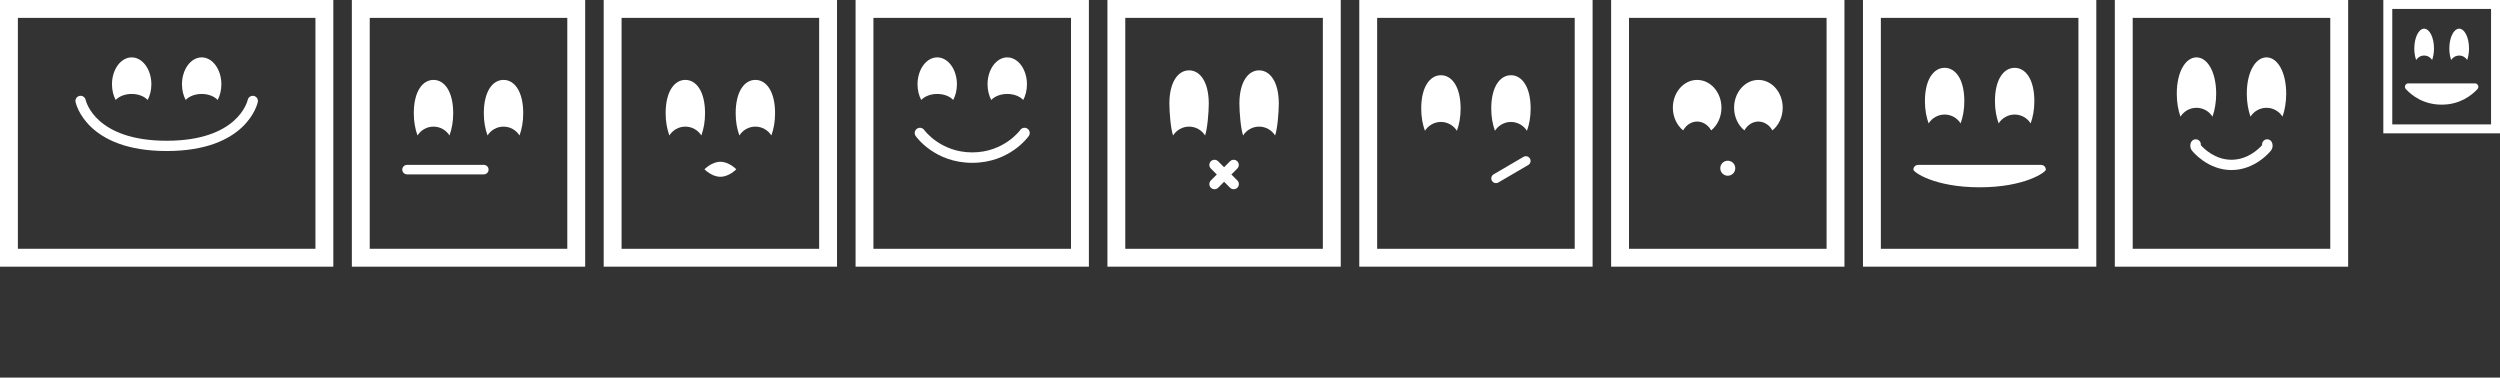 <?xml version="1.0" encoding="UTF-8"?>
<svg id="Choosy_logo" xmlns="http://www.w3.org/2000/svg" viewBox="0 0 1000 151.03" fill="white">
<rect x="0" y="0" width="1000" height="151.03" fill="#333333" stroke="none"/>
<path d="M381.29,39.99c.92-1.77,1.48-3.92,1.48-6.26,0-5.95-3.53-10.78-7.88-10.78s-7.88,4.83-7.88,10.78c0,2.34.55,4.5,1.48,6.26,1.35-1.45,3.71-2.41,6.4-2.41s5.06.96,6.4,2.41M409.3,39.99c.93-1.77,1.48-3.92,1.48-6.26,0-5.95-3.53-10.78-7.88-10.78s-7.88,4.83-7.88,10.78c0,2.34.55,4.5,1.48,6.26,1.35-1.45,3.71-2.41,6.4-2.41s5.06.96,6.4,2.41M365.92,52.83c-.1.55.02,1.1.34,1.56.31.44,7.66,10.74,22.63,10.74s22.32-10.31,22.63-10.74c.32-.46.44-1.01.34-1.56-.1-.55-.4-1.03-.86-1.35-.46-.32-1.01-.44-1.56-.34-.55.1-1.03.4-1.34.86-.06.09-6.51,8.96-19.21,8.96s-19.15-8.88-19.21-8.96c-.66-.94-1.96-1.17-2.9-.51-.46.32-.76.8-.86,1.35M428.4,99.51h-79.03V7.15h79.03v92.36ZM435.56,0h-93.33v106.67h93.33V0Z"/>
<path d="M294.27,45.28c0,3.44.55,6.31,1.48,8.91,1.35-2.13,3.71-3.54,6.4-3.54s5.06,1.42,6.4,3.54c.93-2.6,1.48-5.47,1.48-8.91,0-8.75-3.53-13.32-7.88-13.32s-7.88,4.57-7.88,13.32M288.15,64.71c-3.51,0-6.36,3-6.36,3,0,0,2.85,3,6.36,3s6.36-3,6.36-3c0,0-2.85-3-6.36-3M266.26,45.28c0,3.44.55,6.31,1.48,8.91,1.35-2.13,3.71-3.54,6.4-3.54s5.06,1.42,6.4,3.54c.93-2.6,1.48-5.47,1.48-8.91,0-8.75-3.53-13.32-7.88-13.32s-7.88,4.57-7.88,13.32M327.66,99.51h-79.03V7.15h79.03v92.36ZM334.81,0h-93.33v106.67h93.33V0Z"/>
<path d="M784.25,49.36c.92-2.6,1.48-5.47,1.48-8.91,0-8.75-3.53-13.32-7.88-13.32s-7.88,4.57-7.88,13.32c0,3.44.55,6.31,1.48,8.91,1.35-2.13,3.71-3.54,6.4-3.54s5.06,1.42,6.4,3.54M812.26,49.36c.93-2.6,1.48-5.47,1.48-8.91,0-8.75-3.53-13.32-7.88-13.32s-7.88,4.57-7.88,13.32c0,3.44.55,6.31,1.48,8.91,1.35-2.13,3.71-3.54,6.4-3.54s5.06,1.42,6.4,3.54M765.36,67.85c0,1.04,8.54,7.07,26.49,7.07s26.49-6.02,26.49-7.07-.85-1.89-1.89-1.89h-49.21c-1.04,0-1.89.85-1.89,1.89M831.37,99.51h-79.03V7.15h79.03v92.36ZM838.52,0h-93.33v106.67h93.33V0Z"/>
<path d="M582.77,52.32c.92-2.6,1.48-5.47,1.48-8.91,0-8.75-3.53-13.32-7.88-13.32s-7.88,4.57-7.88,13.32c0,3.44.55,6.31,1.48,8.91,1.35-2.13,3.71-3.54,6.4-3.54s5.06,1.42,6.4,3.54M610.78,52.32c.93-2.6,1.48-5.47,1.48-8.91,0-8.75-3.53-13.32-7.88-13.32s-7.88,4.57-7.88,13.32c0,3.44.55,6.31,1.48,8.91,1.35-2.13,3.71-3.54,6.4-3.54s5.06,1.42,6.4,3.54M629.89,99.51h-79.03V7.15h79.03v92.36ZM637.04,0h-93.33v106.67h93.33V0Z"/>
<path d="M596.77,72.31c.53.9,1.68,1.2,2.58.68l11.95-6.99c.9-.53,1.2-1.68.68-2.58-.53-.9-1.68-1.2-2.58-.68l-11.95,6.99c-.9.53-1.2,1.68-.68,2.58"/>
<path d="M482.03,54.19c.92-2.6,1.48-9.29,1.48-12.73,0-8.75-3.53-13.32-7.88-13.32s-7.88,4.57-7.88,13.32c0,3.44.55,10.13,1.48,12.73,1.35-2.13,3.71-3.54,6.4-3.54s5.06,1.42,6.4,3.54M510.04,54.19c.93-2.6,1.48-9.29,1.48-12.73,0-8.75-3.53-13.32-7.88-13.32s-7.88,4.57-7.88,13.32c0,3.44.55,10.13,1.48,12.73,1.35-2.13,3.71-3.54,6.4-3.54s5.06,1.42,6.4,3.54M529.14,99.51h-79.03V7.15h79.03v92.36ZM536.3,0h-93.33v106.67h93.33V0Z"/>
<path d="M492.54,69.8l2.38-2.38c.8-.8.8-2.11,0-2.91-.8-.8-2.11-.8-2.91,0l-2.38,2.38-2.38-2.38c-.8-.8-2.11-.8-2.91,0-.8.8-.8,2.11,0,2.91l2.38,2.38-2.38,2.38c-.8.8-.8,2.11,0,2.91.4.4.93.6,1.46.6s1.05-.2,1.46-.6l2.38-2.38,2.38,2.38c.4.4.93.6,1.46.6s1.05-.2,1.46-.6c.8-.8.8-2.11,0-2.91l-2.38-2.38Z"/>
<path d="M932.11,99.51h-79.03V7.15h79.03v92.36ZM939.26,0h-93.33v106.67h93.33V0Z"/>
<path d="M886.47,37.46c0-8.75-3.53-14.51-7.88-14.51s-7.88,5.77-7.88,14.51c0,3.44.55,6.61,1.48,9.2,1.35-2.13,3.71-3.54,6.4-3.54s5.06,1.42,6.4,3.54c.93-2.6,1.48-5.77,1.48-9.2"/>
<path d="M898.72,37.46c0-8.75,3.53-14.51,7.88-14.51,4.35,0,7.88,5.77,7.88,14.51,0,3.44-.55,6.61-1.48,9.2-1.35-2.13-3.71-3.54-6.4-3.54s-5.06,1.42-6.4,3.54c-.93-2.6-1.48-5.77-1.48-9.2"/>
<path d="M892.59,68.02c-9.56,0-15.53-7.44-15.78-7.75-.76-.96-.9-2.29-.37-3.39.5-1.02,1.73-1.45,2.75-.96.82.4,1.26,1.28,1.14,2.14,1.16,1.32,5.63,5.84,12.25,5.84s11.09-4.52,12.25-5.84c-.12-.86.32-1.74,1.14-2.14,1.02-.49,2.26-.07,2.75.96.53,1.1.39,2.43-.37,3.39-.25.31-6.22,7.75-15.78,7.75ZM905.03,58.68h0,0ZM905.14,57.72h0,0ZM880.05,57.72h0Z"/>
<path d="M688.11,67.29c0,1.66,1.34,3,3,3s3-1.34,3-3-1.34-3-3-3-3,1.34-3,3M730.63,99.51h-79.03V7.15h79.03v92.36ZM737.78,0h-93.33v106.67h93.33V0Z"/>
<path d="M693.64,43.08c0,3.75,1.63,7.07,4.12,9.08,1.33-2.42,3.61-3.54,5.6-3.54s4.27,1.12,5.6,3.54c2.49-2.01,4.12-5.33,4.12-9.08,0-6.14-4.35-11.11-9.72-11.11s-9.72,4.98-9.72,11.11M669.14,43.08c0,3.75,1.63,7.07,4.12,9.08,1.33-2.42,3.61-3.54,5.6-3.54s4.27,1.12,5.6,3.54c2.49-2.01,4.12-5.33,4.12-9.08,0-6.14-4.35-11.11-9.72-11.11s-9.72,4.98-9.72,11.11"/>
<path d="M953.33,0v53.33h46.67V0h-46.67ZM996.42,49.76h-39.51V3.58h39.51v46.18Z"/>
<path d="M983.67,22.22c1.35,0,2.53.71,3.2,1.77.46-1.3.74-2.88.74-4.6,0-4.37-1.76-7.92-3.94-7.92s-3.94,3.55-3.94,7.92c0,1.72.28,3.3.74,4.6.67-1.06,1.85-1.77,3.2-1.77Z"/>
<path d="M969.66,22.22c1.35,0,2.53.71,3.2,1.77.46-1.3.74-2.88.74-4.6,0-4.37-1.76-7.92-3.94-7.92s-3.94,3.55-3.94,7.92c0,1.72.28,3.3.74,4.6.67-1.06,1.85-1.77,3.2-1.77Z"/>
<path d="M976.67,41.86c7.3,0,11.97-3.7,14.31-6.22.81-.87.19-2.29-1-2.29h-26.64c-1.19,0-1.81,1.42-1,2.29,2.34,2.52,7.02,6.22,14.32,6.22Z"/>
<path d="M59.07,39.99c.92-1.77,1.48-3.92,1.48-6.26,0-5.95-3.53-10.78-7.88-10.78s-7.88,4.83-7.88,10.78c0,2.34.55,4.5,1.48,6.26,1.35-1.45,3.71-2.41,6.4-2.41s5.06.96,6.4,2.41M87.07,39.99c.93-1.77,1.48-3.92,1.48-6.26,0-5.95-3.53-10.78-7.88-10.78s-7.88,4.83-7.88,10.78c0,2.34.55,4.5,1.48,6.26,1.35-1.45,3.71-2.41,6.4-2.41s5.06.96,6.4,2.41"/>
<path d="M126.18,99.51H7.15V7.15h119.03v92.36ZM133.33,0H0v106.67h133.33V0Z"/>
<path d="M66.67,60.41c-31.93,0-36.28-18.81-36.45-19.61-.24-1.11.48-2.21,1.59-2.44,1.11-.23,2.21.48,2.44,1.59.15.66,4.01,16.35,32.42,16.35s32.27-15.69,32.42-16.36c.25-1.1,1.35-1.81,2.45-1.57,1.11.24,1.81,1.32,1.58,2.43-.17.8-4.52,19.61-36.45,19.61Z"/>
<path d="M173.4,50.65c2.7,0,5.06,1.42,6.4,3.54.92-2.6,1.48-5.47,1.48-8.91,0-8.75-3.53-13.32-7.88-13.32s-7.88,4.57-7.88,13.32c0,3.44.55,6.31,1.48,8.91,1.35-2.13,3.71-3.54,6.4-3.54Z"/>
<path d="M201.41,50.65c2.7,0,5.06,1.42,6.4,3.54.93-2.6,1.48-5.47,1.48-8.91,0-8.75-3.53-13.32-7.88-13.32s-7.88,4.57-7.88,13.32c0,3.44.55,6.31,1.48,8.91,1.35-2.13,3.71-3.54,6.4-3.54Z"/>
<path d="M140.74,0v106.67h93.33V0h-93.33ZM226.92,99.51h-79.03V7.15h79.03v92.36Z"/>
<path d="M162.81,69.75h30.72c1.05,0,1.9-.85,1.9-1.9s-.85-1.9-1.9-1.9h-30.72c-1.05,0-1.9.85-1.9,1.9s.85,1.9,1.9,1.9Z"/>
</svg>